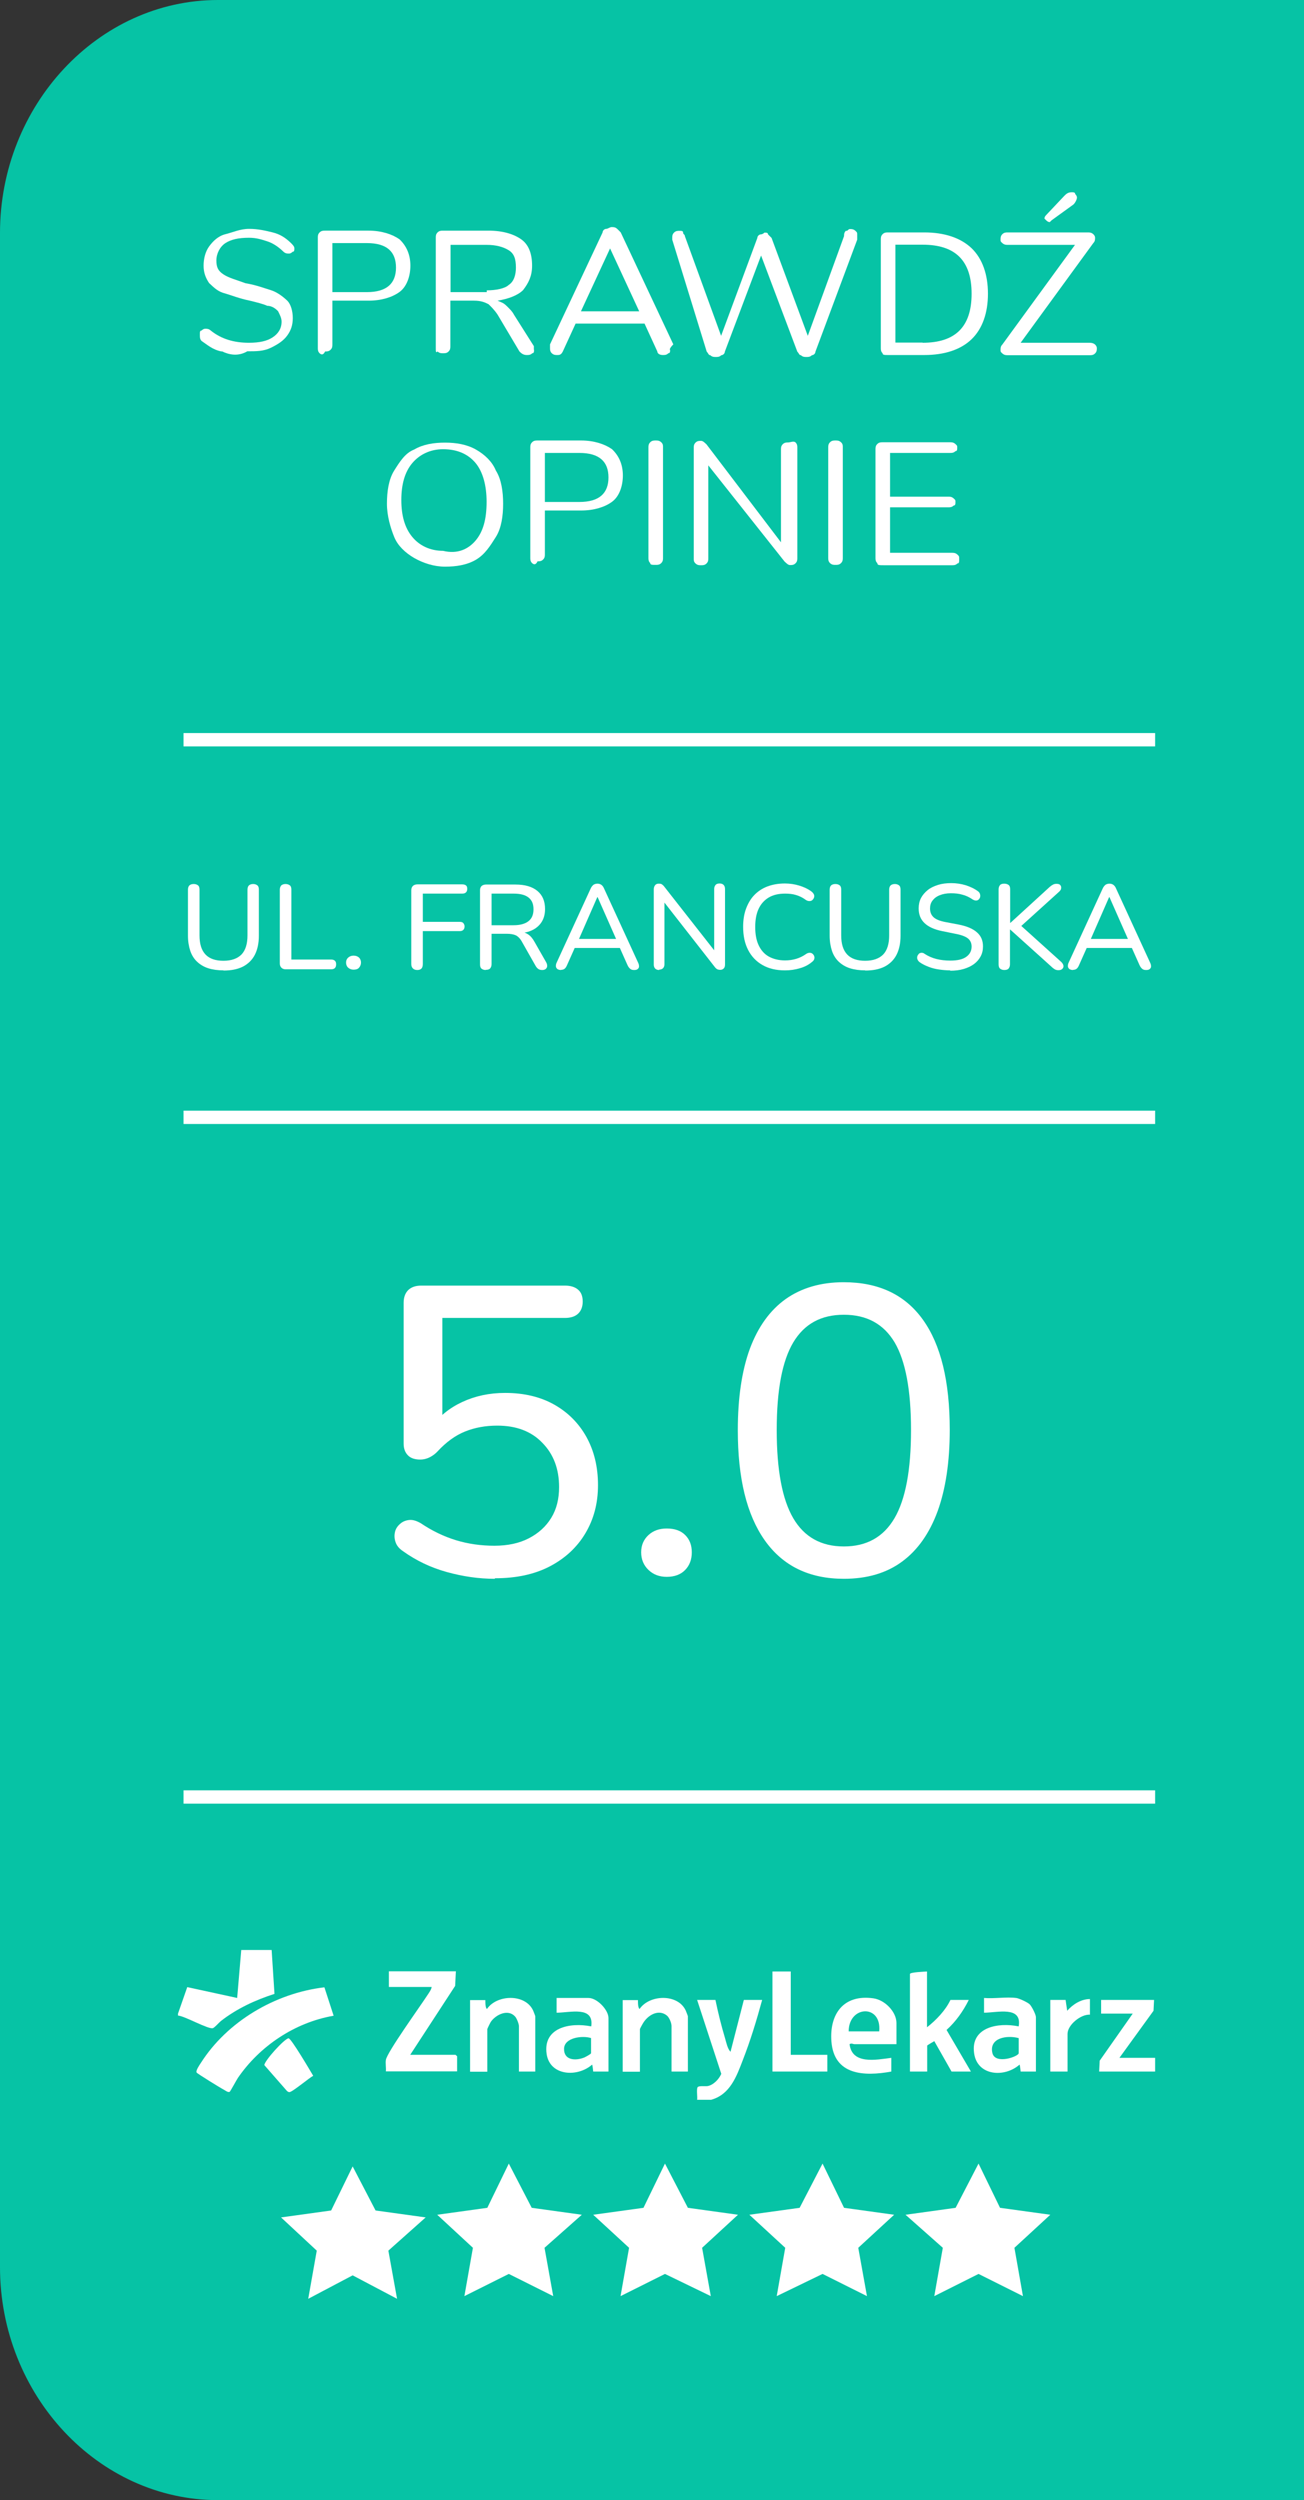 <?xml version="1.0" encoding="UTF-8"?>
<svg id="Warstwa_2" data-name="Warstwa 2" xmlns="http://www.w3.org/2000/svg" viewBox="0 0 73.4 140.7">
  <rect x="0" y="0" width="73.4" height="140.7" fill="#333333" stroke="none"/>
  <defs>
    <style>
      .cls-1 {
        fill: #fff;
      }

      .cls-2 {
        fill: #06c3a5;
      }

      .cls-3 {
        fill: none;
        stroke: #fff;
        stroke-miterlimit: 10;
        stroke-width: .75px;
      }
    </style>
  </defs>
  <g id="Warstwa_1-2" data-name="Warstwa 1">
    <g>
      <path class="cls-2" d="M73.4,140.7H12.27c-6.75,0-12.27-5.93-12.27-13.11V13.11C0,5.93,5.52,0,12.27,0h61.13"/>
      <g>
        <path class="cls-1" d="M12.47,19.78c-.51-.1-.82-.39-1.12-.59-.1-.1-.1-.2-.1-.39,0-.1,0-.2.1-.2q.1-.1.2-.1c.1,0,.2,0,.31.1.61.49,1.33.69,2.15.69.61,0,1.02-.1,1.33-.3.31-.2.51-.49.51-.89,0-.2-.1-.39-.2-.59-.1-.1-.31-.3-.61-.3-.2-.1-.61-.2-1.02-.3-.51-.1-1.02-.3-1.33-.39-.41-.1-.61-.3-.92-.59-.2-.3-.31-.59-.31-.98s.1-.79.31-1.08.51-.59.92-.69.82-.3,1.33-.3.92.1,1.33.2c.41.1.72.3,1.02.59.1.1.2.2.2.3s0,.2-.1.2q-.1.1-.2.1c-.1,0-.2,0-.31-.1-.31-.3-.61-.49-.92-.59-.31-.1-.61-.2-1.02-.2-.61,0-1.02.1-1.33.3s-.51.59-.51.98.1.59.41.79c.31.2.72.3,1.23.49.61.1,1.12.3,1.43.39.31.1.61.3.92.59.2.2.31.59.31.98s-.1.69-.31.98-.51.49-.92.69-.82.2-1.33.2c-.51.3-1.02.2-1.43,0Z"/>
        <path class="cls-1" d="M17.99,19.88c-.1-.1-.1-.2-.1-.3v-6.2c0-.1,0-.2.1-.3s.2-.1.31-.1h2.45c.72,0,1.33.2,1.74.49.41.39.61.89.61,1.48s-.2,1.18-.61,1.48-1.02.49-1.74.49h-2.04v2.46c0,.1,0,.2-.1.3s-.2.1-.31.1c-.1.2-.2.2-.31.1ZM20.65,16.44c1.12,0,1.64-.49,1.64-1.38s-.51-1.38-1.64-1.38h-1.94v2.76h1.94Z"/>
        <path class="cls-1" d="M30.06,19.68c0,.1,0,.2-.1.2-.1.1-.2.1-.31.1-.2,0-.31-.1-.41-.2l-1.23-2.07c-.2-.3-.41-.49-.51-.59-.2-.1-.41-.2-.82-.2h-1.33v2.56c0,.1,0,.2-.1.3-.1.1-.2.1-.31.1s-.2,0-.31-.1c-.1.1-.1,0-.1-.2v-6.2c0-.1,0-.2.1-.3s.2-.1.31-.1h2.56c.82,0,1.43.2,1.84.49s.61.79.61,1.48c0,.59-.2.98-.51,1.38-.31.3-.82.49-1.43.59.2.1.31.1.51.3s.31.3.41.49l1.12,1.77v.2ZM27.4,16.34c.51,0,1.02-.1,1.23-.3.31-.2.41-.59.41-.98,0-.49-.1-.79-.41-.98s-.72-.3-1.23-.3h-2.04v2.66h2.04v-.1Z"/>
        <path class="cls-1" d="M37.72,19.68c0,.1,0,.2-.1.2-.1.1-.2.1-.31.1-.2,0-.31-.1-.31-.2l-.72-1.57h-3.88l-.72,1.57c-.1.2-.2.2-.31.2s-.2,0-.31-.1c-.1-.1-.1-.2-.1-.3v-.2l2.96-6.3c0-.1.1-.2.2-.2s.2-.1.31-.1.2,0,.31.1.1.1.2.2l2.96,6.3q-.2.2-.2.3ZM32.71,17.52h3.27l-1.64-3.54-1.64,3.54Z"/>
        <path class="cls-1" d="M47.64,12.99c.1,0,.1-.1.2-.1s.2,0,.31.1.1.1.1.3v.2l-2.35,6.3c0,.1-.1.2-.2.2-.1.1-.2.1-.31.1s-.2,0-.31-.1c-.1,0-.1-.1-.2-.2l-2.04-5.41-2.04,5.41c0,.1-.1.2-.2.2-.1.1-.2.1-.31.1s-.2,0-.31-.1c-.1,0-.1-.1-.2-.2l-1.94-6.3v-.1c0-.1,0-.2.1-.3s.2-.1.31-.1.2,0,.2.1.1.1.1.2l2.04,5.61,2.04-5.51c0-.1.1-.2.2-.2s.2-.1.2-.1c.1,0,.2,0,.2.1q.1.1.2.2l2.04,5.51,2.04-5.61c0-.1,0-.2.1-.3Z"/>
        <path class="cls-1" d="M49.68,19.88c-.1-.1-.1-.2-.1-.3v-6.1c0-.1,0-.2.1-.3s.2-.1.31-.1h2.04c1.12,0,2.04.3,2.66.89.61.59.92,1.48.92,2.56s-.31,1.97-.92,2.56c-.61.59-1.53.89-2.66.89h-2.04c-.2,0-.31,0-.31-.1ZM51.93,19.29c1.84,0,2.76-.89,2.76-2.76s-.92-2.76-2.76-2.76h-1.53v5.51h1.53Z"/>
        <path class="cls-1" d="M61.64,19.39q.1.1.1.2c0,.1,0,.2-.1.3s-.2.1-.31.1h-4.6c-.1,0-.2,0-.31-.1s-.1-.1-.1-.2,0-.2.1-.3l4.09-5.61h-3.78c-.1,0-.2,0-.31-.1s-.1-.1-.1-.2,0-.2.1-.3.2-.1.31-.1h4.5c.1,0,.2,0,.31.1s.1.2.1.2c0,.1,0,.2-.1.3l-4.09,5.61h3.88q.2,0,.31.1ZM59.09,12.5q-.1,0-.2-.1l-.1-.1q0-.1.1-.2l1.02-1.08c.1-.1.2-.2.41-.2.1,0,.2,0,.2.1q.1.1.1.2c0,.1-.1.3-.2.39l-1.23.89-.1.1Z"/>
        <path class="cls-1" d="M23.31,31.4c-.51-.3-.92-.69-1.12-1.18s-.41-1.18-.41-1.87.1-1.38.41-1.87.61-.98,1.12-1.18c.51-.3,1.12-.39,1.74-.39s1.23.1,1.74.39.92.69,1.12,1.18c.31.49.41,1.18.41,1.87s-.1,1.38-.41,1.87-.61.98-1.12,1.28c-.51.3-1.12.39-1.74.39s-1.23-.2-1.74-.49ZM26.78,30.41c.41-.49.61-1.18.61-2.17,0-.89-.2-1.67-.61-2.17s-1.02-.79-1.84-.79c-.72,0-1.33.3-1.74.79-.41.49-.61,1.18-.61,2.07s.2,1.57.61,2.07,1.02.79,1.74.79c.82.2,1.43-.1,1.84-.59Z"/>
        <path class="cls-1" d="M29.95,31.69c-.1-.1-.1-.2-.1-.3v-6.2c0-.1,0-.2.1-.3.1-.1.2-.1.31-.1h2.45c.72,0,1.33.2,1.74.49.41.39.61.89.61,1.48s-.2,1.18-.61,1.48-1.02.49-1.74.49h-2.04v2.46c0,.1,0,.2-.1.3-.1.1-.2.1-.31.1-.1.2-.2.2-.31.1ZM32.61,28.25c1.12,0,1.64-.49,1.64-1.38s-.51-1.38-1.64-1.38h-1.94v2.76h1.94Z"/>
        <path class="cls-1" d="M36.6,31.69c-.1-.1-.1-.2-.1-.3v-6.2c0-.1,0-.2.1-.3.1-.1.2-.1.31-.1s.2,0,.31.1.1.2.1.3v6.2c0,.1,0,.2-.1.3s-.2.1-.31.1c-.2,0-.31,0-.31-.1Z"/>
        <path class="cls-1" d="M44.78,24.9c.1.1.1.2.1.3v6.2c0,.1,0,.2-.1.3s-.2.1-.31.1-.2-.1-.31-.2l-4.29-5.41v5.22c0,.1,0,.2-.1.3s-.2.1-.31.1-.2,0-.31-.1-.1-.2-.1-.3v-6.2c0-.1,0-.2.1-.3.1-.1.2-.1.31-.1s.2.1.31.2l4.19,5.51v-5.22c0-.1,0-.2.1-.3.1-.1.2-.1.31-.1s.31-.1.41,0Z"/>
        <path class="cls-1" d="M46.72,31.69c-.1-.1-.1-.2-.1-.3v-6.2c0-.1,0-.2.1-.3.1-.1.2-.1.31-.1s.2,0,.31.1.1.2.1.3v6.2c0,.1,0,.2-.1.3s-.2.1-.31.1-.2,0-.31-.1Z"/>
        <path class="cls-1" d="M49.38,31.69c-.1-.1-.1-.2-.1-.3v-6.1c0-.1,0-.2.1-.3.1-.1.2-.1.31-.1h3.78c.1,0,.2,0,.31.1s.1.1.1.2,0,.2-.1.2c-.1.1-.2.1-.31.1h-3.37v2.46h3.27c.1,0,.2,0,.31.1s.1.1.1.2,0,.2-.1.2c-.1.1-.2.1-.31.1h-3.27v2.56h3.48c.1,0,.2,0,.31.1s.1.1.1.3c0,.1,0,.2-.1.2-.1.1-.2.1-.31.1h-3.78c-.31,0-.41,0-.41-.1Z"/>
      </g>
      <line class="cls-3" x1="10.33" y1="41.63" x2="65.02" y2="41.63"/>
      <line class="cls-3" x1="10.33" y1="62.88" x2="65.02" y2="62.88"/>
      <line class="cls-3" x1="10.33" y1="101.13" x2="65.02" y2="101.13"/>
      <g>
        <polygon class="cls-1" points="19.85 121.92 21.14 124.4 23.96 124.79 21.86 126.66 22.35 129.37 19.85 128.05 17.35 129.37 17.83 126.66 15.82 124.79 18.64 124.4 19.85 121.92"/>
        <polygon class="cls-1" points="28.64 121.76 29.93 124.25 32.75 124.64 30.65 126.5 31.14 129.22 28.64 127.97 26.14 129.22 26.62 126.5 24.61 124.64 27.43 124.25 28.64 121.76"/>
        <polygon class="cls-1" points="37.43 121.76 38.72 124.25 41.54 124.64 39.52 126.5 40.01 129.22 37.43 127.97 34.93 129.22 35.41 126.5 33.39 124.64 36.22 124.25 37.43 121.76"/>
        <polygon class="cls-1" points="46.3 121.76 47.51 124.25 50.33 124.64 48.31 126.5 48.8 129.22 46.3 127.97 43.72 129.22 44.2 126.5 42.18 124.64 45.01 124.25 46.3 121.76"/>
        <polygon class="cls-1" points="55.08 121.76 56.29 124.25 59.12 124.64 57.1 126.5 57.58 129.22 55.08 127.97 52.59 129.22 53.07 126.5 50.97 124.64 53.79 124.25 55.08 121.76"/>
      </g>
      <g>
        <path class="cls-1" d="M15.29,109.74l.16,2.47c-1.09.35-2.12.83-3.02,1.53-.11.09-.36.38-.45.4-.27.07-1.57-.68-1.96-.71v-.11l.52-1.49,2.81.61.23-2.7h1.72Z"/>
        <path class="cls-1" d="M39.24,118.18c.03-.16-.05-.61.03-.72.07-.09.41-.04.56-.06.33-.06.65-.4.77-.69l-1.36-4.16h1.03c.15.72.33,1.45.54,2.15.07.24.14.6.31.77l.75-2.92h1.03c-.31,1.14-.66,2.29-1.09,3.39-.35.91-.71,1.93-1.78,2.23h-.8Z"/>
        <polygon class="cls-1" points="65.02 116.58 61.87 116.58 61.9 115.97 63.76 113.32 61.98 113.32 61.98 112.55 64.96 112.55 64.93 113.16 63.01 115.81 65.02 115.81 65.02 116.58"/>
        <path class="cls-1" d="M18.26,111.84l.52,1.6c-2.2.38-4.17,1.72-5.39,3.5-.08.12-.42.75-.46.78-.09.05-.23-.06-.3-.1-.18-.09-1.51-.91-1.56-.98-.07-.1.16-.43.24-.55,1.47-2.31,4.16-3.92,6.95-4.25Z"/>
        <path class="cls-1" d="M25.66,110.95l-.04.81-2.53,3.88h2.55s.09.08.09.08v.85h-4.01c.02-.2-.03-.44,0-.64.05-.41,1.94-3.03,2.32-3.62.1-.15.23-.32.26-.49h-2.41v-.88h3.78Z"/>
        <path class="cls-1" d="M52.18,110.95v3.14c.52-.41,1.04-.95,1.32-1.54h1.03c-.31.63-.73,1.22-1.25,1.69l1.37,2.34h-1.09l-.97-1.71s-.4.23-.4.25v1.46h-.97v-5.49c0-.1.83-.13.97-.14Z"/>
        <path class="cls-1" d="M50.18,116.58c-1.58.29-3.23.19-3.38-1.68-.12-1.52.65-2.68,2.36-2.44.65.09,1.3.76,1.3,1.39v1.19h-2.38c-.05,0-.15-.07-.26,0,.14,1.16,1.49.88,2.35.77v.77ZM49.49,114.32c.15-1.55-1.72-1.46-1.72,0h1.72Z"/>
        <path class="cls-1" d="M57.2,112.44c.16.02.63.24.75.35s.36.58.36.73v3.06h-.86s-.03-.33-.06-.39c-.85.75-2.39.64-2.56-.65-.2-1.45,1.34-1.74,2.51-1.5.2-1.17-1.21-.77-1.95-.77v-.83c.56.05,1.26-.07,1.8,0ZM57.34,114.7c-.65-.18-1.68-.02-1.48.84.16.67,1.48.19,1.48.01v-.85Z"/>
        <path class="cls-1" d="M34.25,116.58h-.86s-.03-.33-.06-.39c-.81.72-2.37.65-2.56-.59-.22-1.49,1.3-1.8,2.51-1.56.17-1.17-1.2-.77-1.95-.77v-.83h1.8c.48,0,1.12.67,1.12,1.13v3.01ZM33.28,114.7c-.48-.16-1.51-.04-1.53.59-.02.66.64.7,1.14.5.07-.03.38-.2.38-.24v-.85Z"/>
        <path class="cls-1" d="M30.13,116.58h-.92v-2.56c0-.12-.13-.46-.23-.55-.4-.42-1.07-.09-1.35.31-.03.04-.2.39-.2.41v2.4h-.97v-4.03h.86s-.02.43.09.5c.56-.82,2.16-.87,2.6.09.02.05.12.3.12.32v3.12Z"/>
        <path class="cls-1" d="M38.72,116.58h-.92v-2.56c0-.17-.12-.46-.25-.58-.45-.38-1.02-.07-1.31.35-.04.05-.22.38-.22.4v2.4h-.97v-4.03h.86s-.02.43.09.5c.56-.82,2.16-.87,2.6.09.02.05.12.3.12.32v3.12Z"/>
        <polygon class="cls-1" points="44.51 110.95 44.51 115.64 46.57 115.64 46.57 116.58 43.48 116.58 43.48 110.95 44.51 110.95"/>
        <path class="cls-1" d="M61.35,112.5v.88c-.52-.03-1.26.58-1.26,1.08v2.12h-.97v-4.03h.86l.09.61c.32-.36.78-.66,1.29-.66Z"/>
        <path class="cls-1" d="M16.24,114.71c.14-.02,1.24,1.86,1.39,2.11-.23.12-1.18.92-1.34.92-.06,0-.11-.04-.15-.08l-1.26-1.44c0-.24,1.12-1.48,1.36-1.51Z"/>
      </g>
      <g>
        <path class="cls-1" d="M27.85,88.85c-.9,0-1.79-.13-2.7-.38-.9-.25-1.72-.64-2.46-1.17-.21-.14-.35-.3-.42-.5s-.08-.38-.04-.57.14-.34.29-.47c.14-.13.32-.2.52-.22.2-.02.41.05.64.18.64.43,1.3.75,1.99.96.69.21,1.41.31,2.16.31s1.4-.14,1.94-.42c.54-.28.96-.66,1.26-1.15.3-.49.44-1.07.44-1.73,0-1.02-.31-1.85-.94-2.49-.62-.65-1.47-.97-2.54-.97-.66,0-1.26.11-1.81.33-.55.22-1.07.6-1.55,1.12-.11.12-.25.23-.42.32s-.36.14-.56.14c-.3,0-.54-.08-.69-.24-.16-.16-.24-.38-.24-.66v-7.92c0-.31.09-.55.26-.72.18-.17.42-.25.74-.25h8.08c.32,0,.57.08.74.23.18.15.26.38.26.67s-.09.52-.26.68-.42.24-.74.24h-6.9v6.16h-.62c.43-.62,1.01-1.09,1.74-1.43.73-.34,1.53-.51,2.41-.51,1.07,0,1.99.22,2.77.66s1.38,1.05,1.81,1.82c.43.78.65,1.68.65,2.71s-.24,1.92-.71,2.71c-.47.79-1.14,1.41-2,1.86s-1.89.67-3.09.67Z"/>
        <path class="cls-1" d="M37.53,88.74c-.42,0-.76-.13-1.03-.39-.27-.26-.41-.59-.41-.99s.14-.72.41-.97c.27-.25.61-.37,1.03-.37.45,0,.79.12,1.04.37.25.25.37.57.37.97s-.12.73-.37.99c-.25.26-.6.39-1.04.39Z"/>
        <path class="cls-1" d="M47.5,88.85c-1.95,0-3.43-.72-4.45-2.16-1.02-1.44-1.52-3.5-1.52-6.2,0-1.83.23-3.36.68-4.59.46-1.23,1.13-2.16,2.01-2.79.89-.63,1.98-.95,3.27-.95,1.97,0,3.45.7,4.46,2.11s1.51,3.47,1.51,6.2c0,1.8-.23,3.32-.68,4.57-.46,1.25-1.12,2.19-2,2.84-.88.65-1.97.97-3.28.97ZM47.5,87.03c1.28,0,2.23-.53,2.85-1.59.62-1.06.93-2.71.93-4.96s-.31-3.89-.92-4.93c-.62-1.04-1.57-1.56-2.86-1.56s-2.23.52-2.85,1.56c-.62,1.04-.93,2.68-.93,4.93s.31,3.9.93,4.96c.62,1.06,1.57,1.59,2.85,1.59Z"/>
      </g>
      <g>
        <path class="cls-1" d="M12.59,54.61c-.33,0-.62-.04-.87-.12-.25-.08-.46-.21-.63-.37-.17-.16-.3-.37-.38-.61s-.13-.53-.13-.85v-2.59c0-.11.03-.19.08-.24s.14-.08.24-.08c.11,0,.19.03.25.08s.08.13.08.24v2.57c0,.48.11.84.34,1.08.23.24.57.35,1.01.35s.78-.12,1.01-.35c.23-.24.34-.6.34-1.08v-2.57c0-.11.03-.19.08-.24s.14-.08.24-.08.18.03.24.08.08.13.08.24v2.59c0,.43-.08.79-.23,1.08-.15.29-.38.51-.67.66-.3.15-.66.22-1.1.22Z"/>
        <path class="cls-1" d="M16.08,54.55c-.1,0-.18-.03-.24-.09-.06-.06-.09-.14-.09-.24v-4.15c0-.1.03-.18.08-.24.06-.05.14-.08.24-.08s.19.03.25.08c.06.05.08.13.08.24v3.93h2.23c.1,0,.17.02.22.07.05.04.07.11.07.2s-.02.16-.07.21c-.05.05-.12.07-.22.07h-2.56Z"/>
        <path class="cls-1" d="M19.9,54.57c-.12,0-.22-.04-.3-.11s-.12-.17-.12-.29.04-.21.12-.28c.08-.07.18-.11.3-.11.13,0,.23.04.31.11.07.07.11.17.11.28s-.04.21-.11.29c-.07.08-.17.11-.31.11Z"/>
        <path class="cls-1" d="M23.49,54.59c-.11,0-.19-.03-.25-.09-.06-.06-.09-.14-.09-.25v-4.14c0-.11.03-.19.09-.25.06-.06.15-.09.26-.09h2.52c.09,0,.16.02.21.06.05.04.07.1.07.19,0,.09-.02.15-.07.2-.05.05-.12.07-.21.07h-2.22v1.59h2.08c.09,0,.16.02.2.07s.07.11.07.18c0,.09-.02.15-.07.2s-.11.07-.2.07h-2.08v1.85c0,.23-.1.34-.31.34Z"/>
        <path class="cls-1" d="M27.34,54.59c-.1,0-.18-.03-.24-.08s-.08-.14-.08-.24v-4.17c0-.1.03-.18.09-.24.06-.05.14-.08.24-.08h1.67c.53,0,.94.12,1.23.36.29.24.43.58.43,1.02,0,.29-.07.54-.2.74s-.32.36-.57.47-.55.16-.9.16l.07-.09h.15c.19,0,.35.05.49.14.14.09.26.23.37.43l.65,1.14c.04.07.06.14.06.21,0,.07-.03.12-.08.17-.05.04-.11.06-.2.06-.09,0-.17-.02-.22-.06-.06-.04-.11-.1-.15-.17l-.76-1.34c-.1-.19-.22-.31-.35-.38-.13-.06-.31-.09-.53-.09h-.84v1.71c0,.1-.03.18-.08.24-.05.06-.14.08-.25.08ZM27.67,52.07h1.24c.37,0,.65-.08.84-.23.19-.15.28-.37.28-.67s-.09-.51-.28-.66c-.19-.15-.47-.22-.84-.22h-1.24v1.78Z"/>
        <path class="cls-1" d="M31.58,54.59c-.08,0-.15-.02-.2-.05-.05-.04-.08-.09-.09-.15,0-.06,0-.13.04-.21l1.92-4.18c.04-.09.1-.16.16-.21.07-.04.14-.06.22-.06s.15.02.21.06c.06.04.12.11.16.21l1.92,4.18c.04.08.05.15.05.21,0,.06-.03.11-.08.15s-.11.05-.2.05c-.09,0-.17-.02-.22-.07-.06-.05-.11-.12-.15-.21l-.5-1.12.3.16h-3l.3-.16-.5,1.12c-.04.1-.09.17-.14.21-.05.04-.12.06-.2.06ZM33.62,50.49l-1.09,2.49-.17-.14h2.54l-.16.14-1.1-2.49h-.01Z"/>
        <path class="cls-1" d="M37.1,54.59c-.09,0-.17-.03-.22-.08s-.08-.13-.08-.22v-4.24c0-.1.03-.18.08-.24s.12-.08.2-.08c.08,0,.14.01.18.04s.09.07.14.14l2.98,3.8h-.18v-3.68c0-.1.03-.17.08-.23s.13-.08.23-.08.17.03.22.08c.05.05.08.13.08.23v4.25c0,.09-.02.17-.07.22-.05.05-.11.08-.19.08-.07,0-.14-.01-.19-.04s-.1-.08-.15-.15l-2.97-3.8h.16v3.68c0,.09-.03.17-.08.22-.05.05-.13.08-.22.08Z"/>
        <path class="cls-1" d="M44.18,54.61c-.49,0-.91-.1-1.26-.3s-.62-.48-.81-.85c-.19-.37-.28-.8-.28-1.3,0-.37.05-.71.16-1.01.11-.3.26-.56.46-.77s.45-.38.74-.49c.29-.11.62-.17.99-.17.28,0,.55.04.81.12s.48.18.67.32c.07.05.12.11.15.17s.03.12.01.18c-.02.06-.05.1-.09.14-.04.04-.1.06-.17.06-.07,0-.14-.02-.21-.07-.16-.12-.34-.21-.54-.27-.19-.06-.4-.08-.62-.08-.36,0-.67.07-.92.22s-.44.36-.57.64c-.13.28-.19.62-.19,1.02s.06.74.19,1.02c.13.28.32.5.57.64s.56.22.92.22c.22,0,.43-.03.63-.09s.38-.15.55-.27c.07-.05.14-.07.21-.07.06,0,.12.02.16.06.04.03.07.08.09.13.02.06.02.11,0,.17-.02.06-.06.11-.13.16-.19.16-.42.28-.68.35-.26.08-.54.12-.83.12Z"/>
        <path class="cls-1" d="M48.71,54.61c-.33,0-.62-.04-.87-.12-.25-.08-.46-.21-.63-.37-.17-.16-.3-.37-.38-.61s-.13-.53-.13-.85v-2.59c0-.11.03-.19.08-.24s.14-.08.24-.08c.11,0,.19.03.25.08s.08.13.08.24v2.57c0,.48.11.84.34,1.08.23.24.57.35,1.01.35s.78-.12,1.01-.35c.23-.24.34-.6.34-1.08v-2.57c0-.11.03-.19.08-.24s.14-.08.24-.08.18.03.24.08.08.13.08.24v2.59c0,.43-.08.79-.23,1.08-.15.29-.38.51-.67.66-.3.15-.66.22-1.1.22Z"/>
        <path class="cls-1" d="M53.49,54.61c-.22,0-.43-.02-.64-.05-.21-.03-.4-.08-.58-.15-.18-.07-.35-.15-.49-.25-.06-.04-.1-.09-.13-.15s-.03-.12-.02-.17c.01-.06.04-.1.08-.15s.09-.06.14-.07c.06,0,.12,0,.18.05.21.14.44.24.68.3.24.06.5.09.78.09.41,0,.71-.07.91-.22.19-.14.29-.33.29-.57,0-.19-.07-.35-.21-.46-.14-.11-.38-.2-.71-.26l-.74-.15c-.44-.09-.77-.24-.99-.45-.22-.21-.33-.48-.33-.83,0-.21.04-.4.13-.58.09-.17.22-.32.38-.45.16-.13.36-.22.58-.29s.47-.1.74-.1c.29,0,.56.04.82.12.25.08.49.19.69.34.06.04.09.09.11.15.02.06.02.11.01.17-.01.05-.04.1-.08.14-.04.04-.09.06-.15.06-.06,0-.12-.02-.19-.06-.19-.13-.38-.22-.58-.27-.2-.06-.41-.08-.65-.08s-.45.04-.62.11c-.18.07-.31.17-.41.3-.1.13-.14.28-.14.45,0,.21.07.37.2.49s.35.21.66.27l.74.14c.47.09.82.24,1.04.44.23.2.34.46.34.79,0,.21-.04.39-.13.56-.09.17-.21.31-.37.43-.16.12-.35.21-.58.28-.23.07-.49.1-.77.1Z"/>
        <path class="cls-1" d="M56.53,54.59c-.1,0-.18-.03-.24-.08s-.08-.14-.08-.24v-4.22c0-.1.03-.18.08-.24s.14-.08.24-.08.19.03.25.08c.06.05.08.13.08.24v1.89h.01l2.22-2.03c.07-.06.13-.1.19-.13.06-.03.12-.04.19-.04.1,0,.17.02.21.07.04.05.06.1.05.17,0,.07-.04.13-.1.19l-2.32,2.1v-.32s2.43,2.19,2.43,2.19c.07.07.11.14.12.21s-.02.14-.07.18c-.05.05-.12.07-.22.07-.08,0-.15-.02-.2-.05s-.12-.08-.19-.15l-2.32-2.09h-.01v1.96c0,.1-.03.18-.08.24-.05.06-.14.08-.25.08Z"/>
        <path class="cls-1" d="M60.4,54.59c-.08,0-.15-.02-.2-.05-.05-.04-.08-.09-.09-.15,0-.06,0-.13.04-.21l1.92-4.18c.04-.09.1-.16.16-.21.07-.04.14-.06.22-.06s.15.02.21.06c.06.04.12.11.16.21l1.92,4.18c.04.08.05.15.05.21,0,.06-.03.11-.08.15s-.11.05-.2.05c-.09,0-.17-.02-.22-.07-.06-.05-.11-.12-.15-.21l-.5-1.12.3.16h-3l.3-.16-.5,1.12c-.04.1-.09.17-.14.21-.05.04-.12.06-.2.06ZM62.43,50.49l-1.09,2.49-.17-.14h2.54l-.16.14-1.1-2.49h-.01Z"/>
      </g>
    </g>
  </g>
</svg>